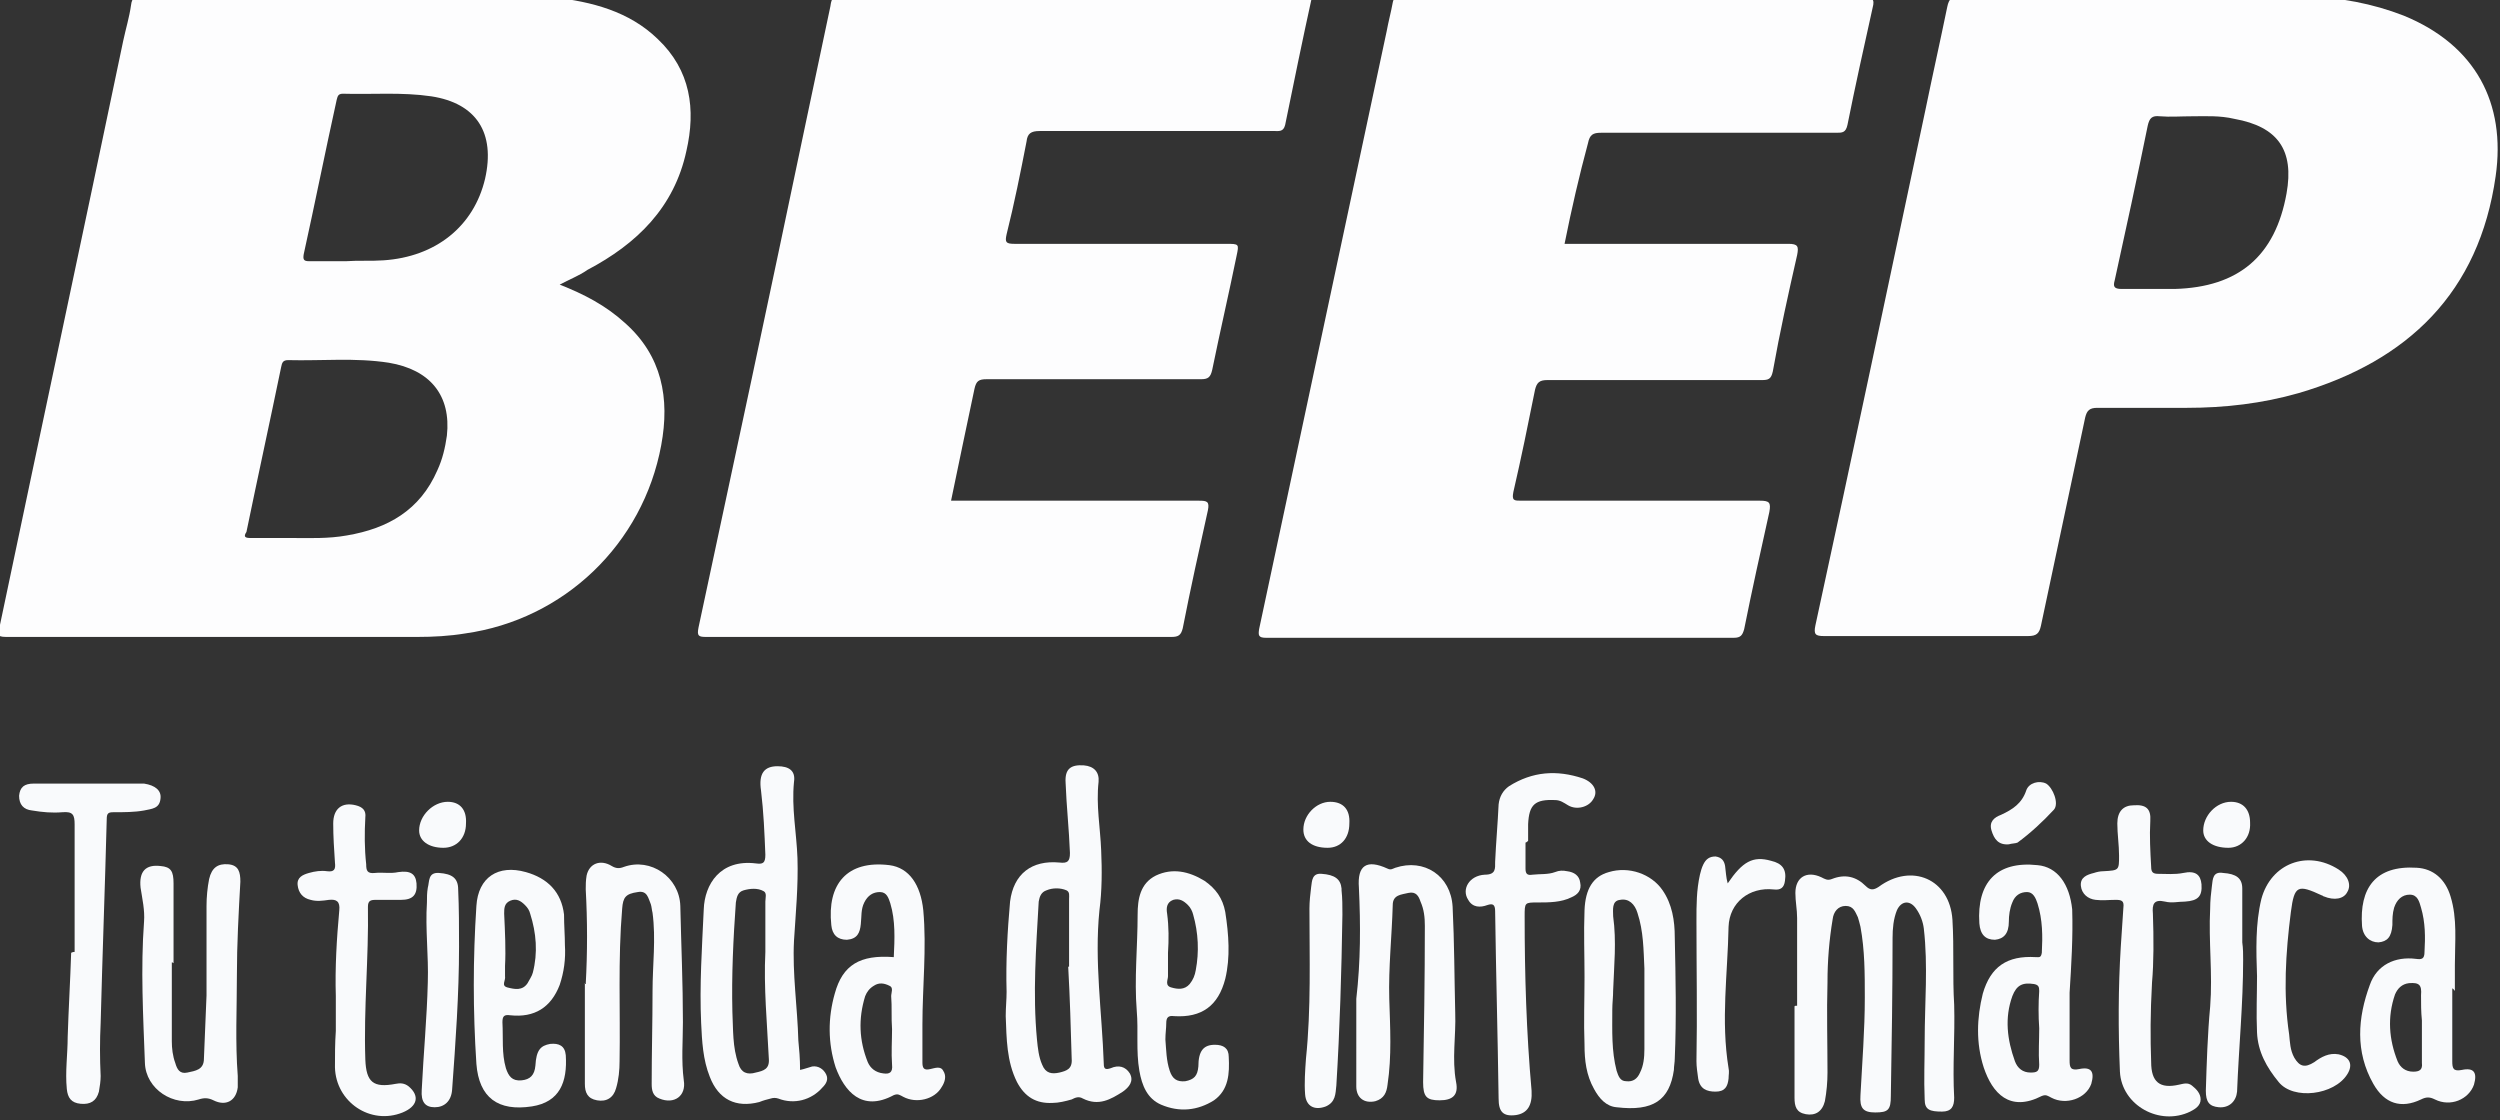<?xml version="1.0" encoding="utf-8"?>
<!-- Generator: Adobe Illustrator 21.1.0, SVG Export Plug-In . SVG Version: 6.00 Build 0)  -->
<svg version="1.1" id="Capa_1" xmlns="http://www.w3.org/2000/svg" xmlns:xlink="http://www.w3.org/1999/xlink" x="0px" y="0px"
	 viewBox="0 0 288.1 129.1" style="enable-background:new 0 0 288.1 129.1;" xml:space="preserve">
<rect x="0" y="0" width="288.1" height="129.1" fill="#333333" stroke="none"/>
<style type="text/css">
	.st0{fill:#FDFDFE;}
	.st1{fill:#F9FAFC;}
</style>
<g>
	<path class="st0" d="M64.5,32.8c2.8,1.1,5.3,2.4,7.5,4.4c4.3,3.8,5.2,8.7,4.2,14.1C74.1,62.7,65,71.4,53.6,73
		c-1.8,0.3-3.7,0.4-5.5,0.4c-15.7,0-31.4,0-47,0c-1.4,0-1.4,0-1.1-1.4C4.7,49.6,9.5,27.2,14.2,4.7c0.3-1.4,0.7-2.7,0.9-4.1
		c0.1-0.9,0.5-1.1,1.4-1.1c11.3,0,22.6,0,34,0c4.4,0,8.9-0.3,13.3,0.2c4.4,0.5,8.7,1.6,12,4.8c3.8,3.6,4.4,8.1,3.3,12.9
		c-1.4,6.5-5.7,10.7-11.4,13.7C66.7,31.8,65.6,32.2,64.5,32.8z M33.7,62c1.9,0,4.1,0.1,6.3-0.3c4.7-0.8,8.4-2.9,10.4-7.5
		c0.6-1.3,0.9-2.6,1.1-4c0.5-4.6-1.9-7.6-6.7-8.4c-3.9-0.6-7.7-0.2-11.6-0.3c-0.6,0-0.7,0.3-0.8,0.8c-1.3,6.3-2.7,12.7-4,19
		C28,61.9,28.3,62,28.9,62C30.4,62,31.9,62,33.7,62z M39.9,30.1C39.9,30.1,39.9,30.1,39.9,30.1c1.4-0.1,2.9,0,4.3-0.1
		c6-0.4,10.4-3.9,11.7-9.4c1.2-5.3-1-8.7-6.2-9.5c-3.4-0.5-6.8-0.2-10.2-0.3c-0.6,0-0.6,0.4-0.7,0.7c-1.3,5.9-2.5,11.9-3.8,17.8
		c-0.1,0.6,0,0.8,0.6,0.8C37,30.1,38.4,30.1,39.9,30.1z"/>
	<path class="st0" d="M246-0.4c6.6,0,13.2-0.1,19.8,0c3.8,0.1,7.6,0.8,11.2,2.2c8.3,3.4,11.8,10.1,10.6,18.5
		c-1.9,13.4-10.1,21.3-22.7,25c-4.2,1.2-8.5,1.7-12.9,1.7c-3.4,0-6.9,0-10.3,0c-0.9,0-1.2,0.3-1.4,1.1c-1.7,8-3.4,16-5.1,24
		c-0.2,0.9-0.5,1.2-1.5,1.2c-7.8,0-15.7,0-23.5,0c-1,0-1.2-0.2-1-1.2c4.3-19.8,8.5-39.7,12.7-59.5c0.8-3.9,1.7-7.9,2.5-11.8
		c0.2-1,0.6-1.3,1.6-1.3C232.7-0.4,239.3-0.5,246-0.4C246-0.4,246-0.4,246-0.4z M252.7,13.4c-1.4,0-2.6,0.1-3.8,0
		c-0.9-0.1-1.2,0.2-1.4,1.1c-1.2,5.9-2.5,11.9-3.8,17.8c-0.2,0.7-0.1,1,0.8,1c2,0,4.1,0,6.1,0c7.4-0.2,11.6-3.8,12.9-11
		c0.9-5-1-7.7-6-8.6C255.8,13.3,254.2,13.4,252.7,13.4z"/>
	<path class="st0" d="M180.3,28.1c0.5,0,0.9,0,1.4,0c8.1,0,16.2,0,24.4,0c1.1,0,1.2,0.3,1,1.3c-1,4.4-2,8.9-2.8,13.4
		c-0.2,0.9-0.5,1-1.3,1c-8.2,0-16.5,0-24.7,0c-0.9,0-1.2,0.3-1.4,1.1c-0.8,4-1.6,7.9-2.5,11.8c-0.2,1,0.1,1,0.9,1
		c9.2,0,18.3,0,27.5,0c1.1,0,1.3,0.2,1.1,1.3c-1,4.5-2,9-2.9,13.5c-0.2,0.7-0.4,1-1.2,1c-18,0-35.9,0-53.9,0c-0.9,0-0.9-0.3-0.8-1
		c4.9-23,9.8-45.9,14.7-68.9c0.2-1.1,0.5-2.2,0.7-3.3c0.1-0.5,0.3-0.7,0.8-0.6c0.2,0,0.4,0,0.6,0c17.6,0,35.2,0,52.8,0
		c1,0,1.4,0.1,1.1,1.2c-1,4.5-2,9-2.9,13.5c-0.2,0.9-0.6,0.9-1.3,0.9c-9,0-18.1,0-27.1,0c-0.9,0-1.3,0.2-1.5,1.2
		C182,20.2,181.1,24.1,180.3,28.1z"/>
	<path class="st0" d="M151.2-0.4c-1.1,5-2.1,9.9-3.1,14.8c-0.2,0.8-0.7,0.7-1.2,0.7c-9,0-18.1,0-27.1,0c-1,0-1.4,0.3-1.5,1.2
		c-0.7,3.6-1.4,7.1-2.3,10.7c-0.2,0.9-0.1,1.1,0.9,1.1c8.1,0,16.2,0,24.4,0c1.5,0,1.5,0,1.2,1.4c-0.9,4.4-1.9,8.7-2.8,13.1
		c-0.2,0.9-0.5,1.1-1.3,1.1c-8.2,0-16.5,0-24.7,0c-0.9,0-1.2,0.2-1.4,1.1c-0.9,4.3-1.8,8.5-2.7,12.9c0.5,0,1,0,1.4,0
		c9.1,0,18.2,0,27.2,0c0.9,0,1.2,0.1,1,1.1c-1,4.5-2,9-2.9,13.6c-0.2,0.8-0.5,1-1.3,1c-17.9,0-35.8,0-53.6,0c-0.9,0-1.1-0.1-0.9-1.1
		c4.1-19.1,8.2-38.3,12.2-57.4c1-4.7,2-9.5,3-14.2c0.1-0.7,0.2-1.2,1.2-1.2c17.8,0,35.6,0,53.4,0C150.5-0.5,150.8-0.4,151.2-0.4z"/>
	<path class="st1" d="M207.1,115.9c0-3.4,0-6.7,0-10.1c0-1-0.2-1.9-0.2-2.9c0-1.8,1.3-2.6,3-1.8c0.4,0.2,0.7,0.4,1.2,0.2
		c1.5-0.6,2.8-0.3,3.9,0.8c0.5,0.5,0.9,0.5,1.5,0.1c3.8-2.8,8.2-0.9,8.5,3.8c0.2,3.3,0,6.6,0.2,9.8c0.1,3.6-0.2,7.1,0,10.7
		c0,1-0.3,1.6-1.4,1.6c-1.4,0-2-0.2-2-1.4c-0.1-2.3,0-4.6,0-6.8c0-4.3,0.4-8.6-0.1-12.9c-0.1-0.8-0.4-1.6-0.9-2.3
		c-0.7-1-1.7-0.9-2.2,0.2c-0.4,1-0.5,2.1-0.5,3.2c0,6.1-0.1,12.2-0.2,18.2c0,1.6-0.3,1.9-1.8,1.9c-1.4,0-1.8-0.5-1.7-2
		c0.2-3.8,0.5-7.5,0.5-11.2c0-2.8,0-5.5-0.5-8.2c-0.1-0.4-0.2-0.8-0.3-1.1c-0.3-0.6-0.5-1.3-1.4-1.3c-0.9,0-1.4,0.7-1.5,1.5
		c-0.4,2.4-0.6,4.8-0.6,7.3c-0.1,3.5,0,7,0,10.4c0,1.1-0.1,2.2-0.3,3.3c-0.3,1.2-1.1,1.7-2.2,1.5c-1.1-0.2-1.3-0.9-1.3-1.9
		c0-3.5,0-7,0-10.5C206.8,115.9,206.9,115.9,207.1,115.9z"/>
	<path class="st1" d="M116,114.3c-0.1-3.5,0.1-7,0.4-10.4c0.4-3.2,2.5-4.8,5.7-4.5c0.9,0.1,1.2-0.1,1.2-1.1
		c-0.1-2.7-0.4-5.4-0.5-8.1c-0.1-1.6,0.6-2.1,2.1-2c1.2,0.1,1.8,0.8,1.7,1.9c-0.3,2.7,0.2,5.3,0.3,7.9c0.1,2.3,0.1,4.6-0.2,6.9
		c-0.6,5.9,0.3,11.8,0.5,17.7c0,0.6,0.2,0.7,0.8,0.5c0.9-0.4,1.7-0.2,2.2,0.6c0.5,0.9-0.1,1.6-0.8,2.1c-1.4,0.9-2.8,1.7-4.6,0.8
		c-0.5-0.3-0.9-0.1-1.3,0.1c-0.7,0.2-1.5,0.4-2.2,0.4c-1.9,0.1-3.2-0.7-4.1-2.4c-1.2-2.4-1.2-5-1.3-7.6
		C115.9,116.1,116,115.2,116,114.3z M123.1,111.4c0,0,0.1,0,0.1,0c0-2.6,0-5.2,0-7.8c0-0.4,0.1-0.8-0.3-1c-0.7-0.3-1.6-0.3-2.3,0
		c-0.6,0.2-0.8,0.7-0.9,1.3c-0.3,5.3-0.7,10.6-0.2,15.9c0.1,1,0.2,2,0.6,2.9c0.4,1,1.1,1.1,2,0.9c0.8-0.2,1.5-0.4,1.4-1.6
		C123.4,118.5,123.3,115,123.1,111.4z"/>
	<path class="st1" d="M92.2,123.3c0.5-0.1,1-0.3,1.4-0.4c0.7-0.1,1.3,0.3,1.6,0.9c0.3,0.6,0,1.1-0.4,1.5c-1.3,1.5-3.3,2-5.1,1.3
		c-0.3-0.1-0.6-0.1-0.9,0c-0.4,0.1-0.8,0.2-1.3,0.4c-2.7,0.7-4.7-0.3-5.7-2.9c-0.8-2-0.9-4.1-1-6.2c-0.2-4.4,0.1-8.7,0.3-13.1
		c0.1-2.9,1.9-5.8,6-5.3c0.8,0.1,1.1,0,1.1-1c-0.1-2.5-0.2-4.9-0.5-7.4c-0.3-2,0.4-2.8,1.9-2.8c1.3,0,2.1,0.5,1.9,1.8
		c-0.3,3,0.3,5.9,0.4,8.8c0.1,3.2-0.2,6.3-0.4,9.5c-0.2,3.8,0.4,7.7,0.5,11.5C92.1,120.9,92.2,122,92.2,123.3z M88.2,109.7
		c0-1.9,0-3.8,0-5.8c0-0.4,0.2-1-0.2-1.2c-0.7-0.4-1.6-0.3-2.3-0.1c-0.7,0.2-0.8,0.8-0.9,1.4c-0.3,4.2-0.5,8.4-0.4,12.6
		c0.1,2,0,4.1,0.7,6c0.3,1,1,1.3,2,1c0.9-0.2,1.6-0.4,1.5-1.6C88.4,117.9,88,113.8,88.2,109.7z"/>
	<path class="st1" d="M282.6,113.9c0,2.8,0,5.6,0,8.4c0,0.8,0.1,1.2,1.1,1c1.4-0.3,1.8,0.3,1.4,1.7c-0.6,1.7-2.7,2.6-4.5,1.7
		c-0.6-0.3-1-0.3-1.6,0c-2.3,1.1-4.2,0.5-5.5-1.8c-2.1-3.7-1.8-7.6-0.4-11.4c0.8-2.3,2.9-3.3,5.3-3c0.7,0.1,1,0,1-0.8
		c0.1-1.7,0.1-3.4-0.4-5.1c-0.2-0.7-0.4-1.5-1.3-1.5c-0.9,0-1.5,0.6-1.8,1.5c-0.2,0.7-0.2,1.3-0.2,2c-0.1,1.4-0.6,1.9-1.6,2
		c-1,0-1.8-0.7-1.9-1.9c-0.3-4.3,1.5-7,6.3-6.7c1.9,0.1,3.3,1.3,3.9,3.3c0.8,2.6,0.5,5.2,0.5,7.9c0,1,0,2,0,3
		C282.7,113.9,282.6,113.9,282.6,113.9z M279.1,117.6C279.1,117.6,279.1,117.6,279.1,117.6c-0.1-1-0.1-1.9-0.1-2.9
		c0.1-1.2-0.2-1.5-1.4-1.4c-0.8,0.1-1.3,0.6-1.6,1.3c-0.9,2.6-0.7,5.2,0.3,7.7c0.3,0.7,0.9,1.2,1.8,1.2c0.7,0,1.1-0.2,1-1
		C279.1,121,279.1,119.3,279.1,117.6z"/>
	<path class="st1" d="M238.5,114.4c0,2.6,0,5.2,0,7.8c0,0.8,0.1,1.2,1.1,1c1.4-0.3,1.8,0.3,1.4,1.7c-0.6,1.7-2.9,2.5-4.6,1.6
		c-0.4-0.2-0.6-0.4-1.1-0.2c-3.7,1.9-5.7-0.3-6.7-3.3c-0.9-2.8-0.8-5.7-0.1-8.5c0.9-3.1,2.8-4.4,6.1-4.2c0.4,0,0.6,0.1,0.7-0.5
		c0.1-1.9,0.1-3.8-0.5-5.7c-0.2-0.6-0.5-1.3-1.2-1.3c-0.8,0-1.4,0.4-1.7,1.2c-0.3,0.7-0.4,1.5-0.4,2.2c0,1.4-0.6,2-1.6,2.1
		c-1.1,0-1.7-0.6-1.8-1.9c-0.3-4.7,2-7.2,6.7-6.7c2.3,0.2,3.7,2.2,4,5.1C238.9,108,238.7,111.2,238.5,114.4z M235,118.5
		C235,118.5,235,118.5,235,118.5c-0.1-1.4-0.1-2.9,0-4.3c0-0.5-0.1-0.7-0.6-0.8c-1.3-0.2-2,0.1-2.5,1.4c-0.9,2.5-0.6,5,0.3,7.5
		c0.3,0.8,0.9,1.3,1.8,1.3c0.7,0,1-0.1,1-0.9C234.9,121.3,235,119.9,235,118.5z"/>
	<path class="st1" d="M103,110.3c0.1-2.1,0.2-4.2-0.4-6.2c-0.2-0.6-0.4-1.3-1.2-1.3c-0.8,0-1.4,0.4-1.8,1.2
		c-0.4,0.8-0.3,1.6-0.4,2.5c-0.1,1-0.4,1.7-1.6,1.8c-1.1,0-1.7-0.6-1.8-1.7c-0.5-4.7,1.8-7.5,6.7-6.9c2.3,0.3,3.6,2.3,3.9,5.2
		c0.4,4.4-0.1,8.8-0.1,13.2c0,1.4,0,2.9,0,4.3c0,0.6,0.1,1,0.9,0.8c0.5-0.1,1.2-0.4,1.5,0.2c0.4,0.6,0.2,1.3-0.2,1.9
		c-0.8,1.4-2.9,1.9-4.4,1.1c-0.4-0.2-0.6-0.4-1.1-0.2c-3.7,2-5.7-0.5-6.7-3.2c-0.9-2.8-0.9-5.7-0.1-8.5
		C97.1,111.2,99.1,110,103,110.3z M102.8,118.6C102.8,118.6,102.7,118.6,102.8,118.6c-0.1-1.3,0-2.6-0.1-3.8c0-0.4,0.3-1-0.2-1.2
		c-0.6-0.3-1.2-0.4-1.8,0c-0.5,0.3-0.8,0.7-1,1.2c-0.8,2.6-0.7,5.1,0.3,7.6c0.3,0.7,0.9,1.2,1.8,1.3c0.7,0.1,1.1-0.1,1-1
		C102.7,121.3,102.8,119.9,102.8,118.6z"/>
	<path class="st1" d="M156.3,115.1c0.5-4.3,0.5-8.5,0.3-12.8c-0.2-2.6,0.9-3.3,3.3-2.2c0.4,0.2,0.6,0,0.9-0.1
		c3.3-1.1,6.4,0.9,6.6,4.5c0.2,4.1,0.2,8.1,0.3,12.2c0.1,2.7-0.4,5.3,0.1,8c0.3,1.5-0.4,2.1-1.9,2.1c-1.5,0-1.9-0.4-1.9-2.1
		c0.1-6,0.2-12,0.2-18c0-1-0.1-1.9-0.5-2.8c-0.2-0.6-0.5-1.2-1.4-1c-0.8,0.2-1.8,0.2-1.8,1.4c-0.1,3.6-0.5,7.2-0.4,10.8
		c0.1,3.3,0.3,6.6-0.2,9.9c-0.1,0.9-0.4,1.6-1.4,1.9c-1.3,0.3-2.2-0.4-2.2-1.7C156.3,121.8,156.3,118.5,156.3,115.1z"/>
	<path class="st1" d="M67.5,113.4c0.2-3.6,0.2-7.3,0-10.9c0-0.5,0-1,0.1-1.6c0.3-1.4,1.6-1.9,2.9-1.1c0.5,0.3,0.9,0.3,1.4,0.1
		c3.1-1.1,6.4,1.2,6.5,4.5c0.1,4.5,0.3,8.9,0.3,13.4c0,2.2-0.2,4.4,0.1,6.7c0.3,1.8-1.1,2.8-2.8,2.1c-0.8-0.3-0.9-1-0.9-1.7
		c0-3.6,0.1-7.1,0.1-10.7c0-3,0.4-6,0-9c-0.1-0.4-0.1-0.7-0.2-1c-0.3-0.7-0.4-1.6-1.5-1.4c-1.4,0.2-1.7,0.6-1.8,1.9
		c-0.5,5.9-0.2,11.7-0.3,17.6c0,1-0.1,2.1-0.4,3.1c-0.3,1.1-1.1,1.6-2.2,1.4c-1.1-0.2-1.4-0.9-1.4-1.9c0-3.9,0-7.7,0-11.6
		C67.3,113.4,67.4,113.4,67.5,113.4z"/>
	<path class="st1" d="M19.8,110.9c0,3,0,6.1,0,9.1c0,0.8,0.1,1.7,0.4,2.5c0.2,0.7,0.5,1.3,1.4,1.1c0.9-0.2,1.9-0.3,1.9-1.6
		c0.1-2.4,0.2-4.9,0.3-7.3c0-3.4,0-6.9,0-10.3c0-1,0.1-2.1,0.3-3.1c0.3-1.3,1-1.8,2.2-1.7c1.2,0.1,1.4,0.9,1.4,2
		c-0.2,3.6-0.4,7.2-0.4,10.8c0,3.9-0.2,7.7,0.1,11.6c0,0.4,0,0.9,0,1.3c-0.2,1.6-1.4,2.2-2.8,1.5c-0.6-0.3-1.1-0.3-1.7-0.1
		c-2.9,0.9-6.1-1.2-6.2-4.2c-0.2-5.4-0.5-10.9-0.1-16.3c0.1-1.3-0.2-2.6-0.4-3.9c-0.2-1.9,0.6-2.7,2.3-2.5c1.2,0.1,1.5,0.6,1.5,2
		c0,3.1,0,6.2,0,9.2C19.9,110.9,19.8,110.9,19.8,110.9z"/>
	<path class="st1" d="M182.6,112.6c0-2.6-0.1-5.1,0-7.7c0.1-2.5,1-3.9,2.8-4.4c2.3-0.7,4.9,0.2,6.2,2.1c1.1,1.6,1.4,3.5,1.4,5.4
		c0.1,4.7,0.2,9.3,0,14c0,0.4-0.1,0.9-0.1,1.3c-0.5,3.5-2.4,4.8-6.6,4.3c-1.2-0.1-2-1-2.6-2.1c-0.9-1.6-1.1-3.3-1.1-5.1
		c-0.1-2.6,0-5.2,0-7.8C182.5,112.6,182.6,112.6,182.6,112.6z M185.9,114.1c0,0.8-0.1,1.5-0.1,2.3c0,2.4-0.1,4.7,0.5,7
		c0.2,0.6,0.4,1.2,1.1,1.2c0.8,0.1,1.3-0.3,1.6-1c0.4-0.8,0.5-1.7,0.5-2.7c0-3.1,0-6.2,0-9.3c-0.1-2.1-0.1-4.3-0.8-6.4
		c-0.3-1-1-1.7-2-1.5c-1,0.1-0.8,1.2-0.8,1.9C186.3,108.5,186,111.3,185.9,114.1z"/>
	<path class="st1" d="M175.8,97.1c0,1,0,2,0,3c0,0.6,0.2,0.8,0.8,0.7c0.9-0.1,1.8,0,2.6-0.3c0.5-0.2,0.9-0.2,1.4-0.1
		c0.8,0.1,1.4,0.5,1.5,1.3c0.2,0.9-0.3,1.4-1,1.7c-1.2,0.6-2.6,0.6-3.9,0.6c-1.5,0-1.5,0-1.5,1.6c0,6.7,0.2,13.4,0.8,20.1
		c0.1,1.7-0.5,2.6-1.8,2.8c-1.5,0.2-2-0.4-2-1.9c-0.1-7.2-0.3-14.4-0.4-21.6c0-0.8-0.3-0.9-0.9-0.7c-0.8,0.3-1.7,0.3-2.2-0.6
		c-0.8-1.2,0.1-2.8,1.9-2.9c1.3,0,1.2-0.7,1.2-1.5c0.1-2.2,0.3-4.4,0.4-6.6c0.1-0.9,0.5-1.6,1.2-2.1c2.7-1.7,5.5-1.9,8.5-0.9
		c1.3,0.5,1.8,1.5,1.2,2.4c-0.5,0.9-1.9,1.3-2.9,0.7c-0.5-0.3-0.9-0.6-1.5-0.6c-2.3-0.1-3,0.5-3.1,2.8c0,0.6,0,1.3,0,1.9
		C175.9,97.1,175.8,97.1,175.8,97.1z"/>
	<path class="st1" d="M134.3,119.8c0.1,1.2,0.1,2.4,0.5,3.6c0.3,0.9,0.8,1.3,1.8,1.2c1-0.2,1.4-0.6,1.5-1.7c0-1.8,0.6-2.5,1.9-2.5
		c1,0,1.6,0.4,1.6,1.4c0.1,1.9,0,3.8-1.7,5c-1.9,1.2-4,1.4-6.1,0.5c-1.6-0.7-2.2-2.2-2.5-3.9c-0.4-2.3-0.1-4.6-0.3-6.9
		c-0.3-3.7,0.1-7.4,0.1-11.1c0-1.8,0.3-3.6,2.1-4.5c1.9-0.9,3.8-0.5,5.6,0.6c1.3,0.9,2.1,2,2.4,3.6c0.4,2.6,0.6,5.2,0,7.7
		c-0.8,3.1-2.7,4.5-5.9,4.3c-0.7-0.1-0.9,0.2-0.9,0.8C134.4,118.5,134.3,119.1,134.3,119.8z M134.6,109.8c0,0.9,0,1.8,0,2.7
		c0,0.4-0.4,1.1,0.4,1.3c0.7,0.2,1.5,0.3,2.1-0.4c0.4-0.5,0.6-1,0.7-1.6c0.4-2.1,0.3-4.3-0.3-6.4c-0.1-0.4-0.3-0.8-0.6-1.1
		c-0.5-0.5-1-0.8-1.7-0.6c-0.8,0.3-0.8,1-0.7,1.6C134.7,106.8,134.7,108.3,134.6,109.8z"/>
	<path class="st1" d="M65.1,108.9c0.1,1.6-0.1,3.1-0.6,4.6c-1,2.6-2.9,3.8-5.7,3.5c-0.7-0.1-0.9,0.1-0.9,0.8
		c0.1,1.8-0.1,3.6,0.4,5.3c0.3,0.9,0.7,1.5,1.8,1.4c1-0.1,1.5-0.6,1.6-1.7c0.1-1.8,0.6-2.3,1.7-2.5c1-0.1,1.7,0.2,1.8,1.3
		c0.2,3.1-0.7,5.4-3.9,5.9c-3.9,0.6-6.1-1-6.4-4.9c-0.4-6.1-0.4-12.1,0-18.2c0.2-3.3,2.5-4.8,5.7-3.9c2.5,0.7,4.1,2.3,4.4,4.9
		C65,106.6,65.1,107.8,65.1,108.9z M58.2,111.3c0,0.6,0,0.9,0,1.2c0.1,0.5-0.5,1.1,0.3,1.3c0.8,0.2,1.7,0.4,2.3-0.5
		c0.2-0.4,0.5-0.8,0.6-1.2c0.6-2.3,0.4-4.6-0.3-6.8c-0.1-0.4-0.3-0.7-0.6-1c-0.5-0.5-1-0.8-1.7-0.5c-0.7,0.3-0.7,0.9-0.7,1.5
		C58.2,107.4,58.3,109.5,58.2,111.3z"/>
	<path class="st1" d="M8.6,109.7c0-4.9,0-9.8,0-14.7c0-1.1-0.2-1.5-1.4-1.4c-1.2,0.1-2.3,0-3.5-0.2c-1-0.1-1.5-0.7-1.5-1.7
		c0.1-1,0.6-1.4,1.7-1.4c4,0,8,0,12,0c0.2,0,0.5,0,0.7,0c1.3,0.2,2,0.8,1.9,1.7c-0.1,1.2-1,1.2-1.9,1.4c-1.1,0.2-2.3,0.2-3.5,0.2
		c-0.6,0-0.8,0.1-0.8,0.8c-0.2,7.8-0.5,15.7-0.7,23.5c-0.1,2-0.1,4.1,0,6.1c0,0.6-0.1,1.2-0.2,1.8c-0.3,1.1-1,1.5-2.1,1.4
		c-1.1-0.1-1.5-0.7-1.6-1.7c-0.2-2,0.1-4,0.1-6c0.1-3.2,0.3-6.5,0.4-9.7C8.4,109.7,8.5,109.7,8.6,109.7z"/>
	<path class="st1" d="M248,113.2c-0.2,3.6-0.2,6.4-0.1,9.2c0,2.3,1,3.1,3.2,2.6c0.5-0.1,1-0.3,1.5,0.1c0.5,0.4,1,0.9,1,1.6
		c0,0.7-0.6,1.1-1.2,1.4c-3.5,1.7-7.9-0.7-8.1-4.6c-0.2-4.8-0.2-9.6,0.1-14.4c0.1-1.5,0.2-3,0.3-4.5c0.1-0.8-0.2-0.9-0.9-0.9
		c-0.8,0-1.5,0.1-2.3,0c-0.9-0.1-1.6-0.7-1.7-1.6c-0.1-1,0.7-1.3,1.5-1.5c0.3-0.1,0.7-0.2,1.1-0.2c1.8-0.1,1.8-0.1,1.8-1.8
		c0-1.2-0.2-2.5-0.2-3.7c0-1.4,0.7-2.1,1.9-2.1c1.4-0.1,2,0.4,1.9,1.8c-0.1,1.8,0,3.5,0.1,5.3c0,0.6,0.2,0.8,0.8,0.8
		c0.9,0,1.9,0.1,2.9-0.1c1.4-0.3,2,0.2,2.1,1.3c0.1,1.4-0.4,1.9-1.9,2c-0.8,0-1.5,0.2-2.3,0c-1.3-0.3-1.5,0.3-1.4,1.4
		C248.2,108.1,248.2,111,248,113.2z"/>
	<path class="st1" d="M38.7,114.8c-0.1-3.3,0.1-6.6,0.4-9.9c0.1-1-0.3-1.3-1.2-1.2c-0.7,0.1-1.4,0.2-2.1,0c-0.9-0.2-1.4-0.8-1.5-1.7
		c-0.1-0.9,0.6-1.2,1.3-1.4c0.7-0.2,1.4-0.3,2.1-0.2c0.8,0.1,1-0.2,0.9-1c-0.1-1.5-0.2-3-0.2-4.5c0-1.7,1-2.5,2.6-2.1
		c0.8,0.2,1.2,0.6,1.1,1.4c-0.1,1.8-0.1,3.6,0.1,5.4c0,0.7,0.1,1.1,1,1c0.9-0.1,1.8,0.1,2.7-0.1c1.4-0.2,2,0.2,2.1,1.3
		c0.1,1.3-0.4,1.9-1.8,1.9c-1,0-1.9,0-2.9,0c-0.6,0-0.9,0.1-0.9,0.8c0.1,5.9-0.5,11.7-0.3,17.6c0.1,2.6,0.9,3.3,3.5,2.8
		c0.5-0.1,1-0.1,1.5,0.3c1.3,1.1,1,2.3-0.7,3c-3.7,1.5-7.7-1.2-7.8-5.2c0-1.4,0-2.8,0.1-4.2C38.7,117.5,38.7,116.1,38.7,114.8z"/>
	<path class="st1" d="M260.1,112.5c-0.1-3-0.2-6,0.5-8.9c1.1-4.1,5.3-5.7,8.9-3.4c1.1,0.7,1.5,1.8,1,2.6c-0.4,0.8-1.5,1-2.7,0.5
		c-0.1,0-0.1-0.1-0.2-0.1c-2.8-1.3-3.2-1.2-3.6,1.9c-0.6,4.7-0.9,9.4-0.2,14.1c0.1,0.9,0.1,1.8,0.6,2.7c0.6,1,1.2,1.2,2.3,0.5
		c0.8-0.6,1.7-1.1,2.8-0.9c1.3,0.3,1.7,1.2,1,2.3c-1.5,2.4-6.2,3-7.9,0.9c-1.4-1.7-2.4-3.5-2.5-5.7
		C260,116.8,260.1,114.6,260.1,112.5z"/>
	<path class="st1" d="M199.1,101.8c1.7-2.5,2.9-3.2,5-2.6c1.3,0.3,1.8,1,1.6,2.3c-0.1,0.8-0.5,1.1-1.3,1c-2.8-0.3-5.1,1.5-5.2,4.3
		c-0.1,5.4-0.9,10.8,0,16.3c0.1,0.4,0,0.8,0,1.2c-0.1,0.9-0.4,1.5-1.5,1.5c-1,0-1.8-0.3-2-1.5c-0.1-0.7-0.2-1.4-0.2-2
		c0.1-5.4,0-10.8,0-16.2c0-1.8,0-3.5,0.4-5.3c0.1-0.4,0.2-0.8,0.4-1.2c0.3-0.6,0.7-0.9,1.4-0.9c0.7,0.1,1,0.5,1.1,1.1
		C198.9,100.5,198.9,101.1,199.1,101.8z"/>
	<path class="st1" d="M52.9,109.1c0,5.5-0.4,11-0.8,16.5c-0.1,1.3-0.9,2-2,2c-1.1,0-1.6-0.6-1.5-2c0.2-4.1,0.6-8.3,0.7-12.4
		c0.1-3.1-0.3-6.1-0.1-9.2c0-0.6,0-1.1,0.1-1.7c0.2-0.7,0-1.8,1.3-1.7c1.5,0.1,2.2,0.6,2.2,1.9C52.9,104.7,52.9,106.9,52.9,109.1z"
		/>
	<path class="st1" d="M258.5,110.6c0,5.1-0.5,10.1-0.7,15.2c-0.1,1.1-0.9,1.9-2.1,1.8c-1.1-0.1-1.5-0.6-1.5-1.9
		c0.1-3.2,0.2-6.5,0.5-9.7c0.3-3.8-0.2-7.5,0-11.3c0-0.9,0.1-1.8,0.2-2.6c0.1-0.8,0.1-1.7,1.3-1.5c1.5,0.1,2.2,0.6,2.2,1.8
		c0,2.1,0,4.2,0,6.2C258.5,109.3,258.5,110,258.5,110.6z"/>
	<path class="st1" d="M154.7,105.4c-0.1,6.6-0.3,13.2-0.7,19.7c-0.1,1-0.1,1.9-1.2,2.4c-1.3,0.5-2.3,0-2.4-1.4
		c-0.1-1.3,0-2.7,0.1-4.1c0.6-5.8,0.4-11.6,0.4-17.3c0-0.8,0.1-1.7,0.2-2.5c0.1-0.7,0.1-1.6,1.2-1.5c1.5,0.1,2.2,0.6,2.3,1.7
		c0,0.1,0,0.2,0,0.2C154.7,103.5,154.7,104.4,154.7,105.4z"/>
	<path class="st1" d="M231.5,97.3c-1.2,0.1-1.7-0.6-2-1.6c-0.3-1,0.3-1.5,1.1-1.8c1.3-0.6,2.4-1.3,2.9-2.8c0.3-0.9,1.5-1.2,2.3-0.8
		c0.8,0.5,1.5,2.3,0.9,3c-1.3,1.4-2.7,2.7-4.2,3.8C232.3,97.2,231.8,97.2,231.5,97.3z"/>
	<path class="st1" d="M153,97.7c-1.8,0-2.8-0.8-2.8-2.1c0-1.7,1.5-3.2,3.1-3.2c1.5,0,2.3,0.9,2.2,2.5
		C155.5,96.6,154.5,97.7,153,97.7z"/>
	<path class="st1" d="M256.8,97.7c-1.8,0-2.9-0.8-2.9-2c0-1.7,1.5-3.3,3.2-3.3c1.4,0,2.2,0.9,2.2,2.4
		C259.4,96.5,258.3,97.7,256.8,97.7z"/>
	<path class="st1" d="M51.1,97.7c-1.7,0-2.8-0.8-2.8-2c0-1.7,1.6-3.3,3.3-3.3c1.4,0,2.2,0.9,2.1,2.5C53.7,96.6,52.6,97.7,51.1,97.7z
		"/>
</g>
</svg>
